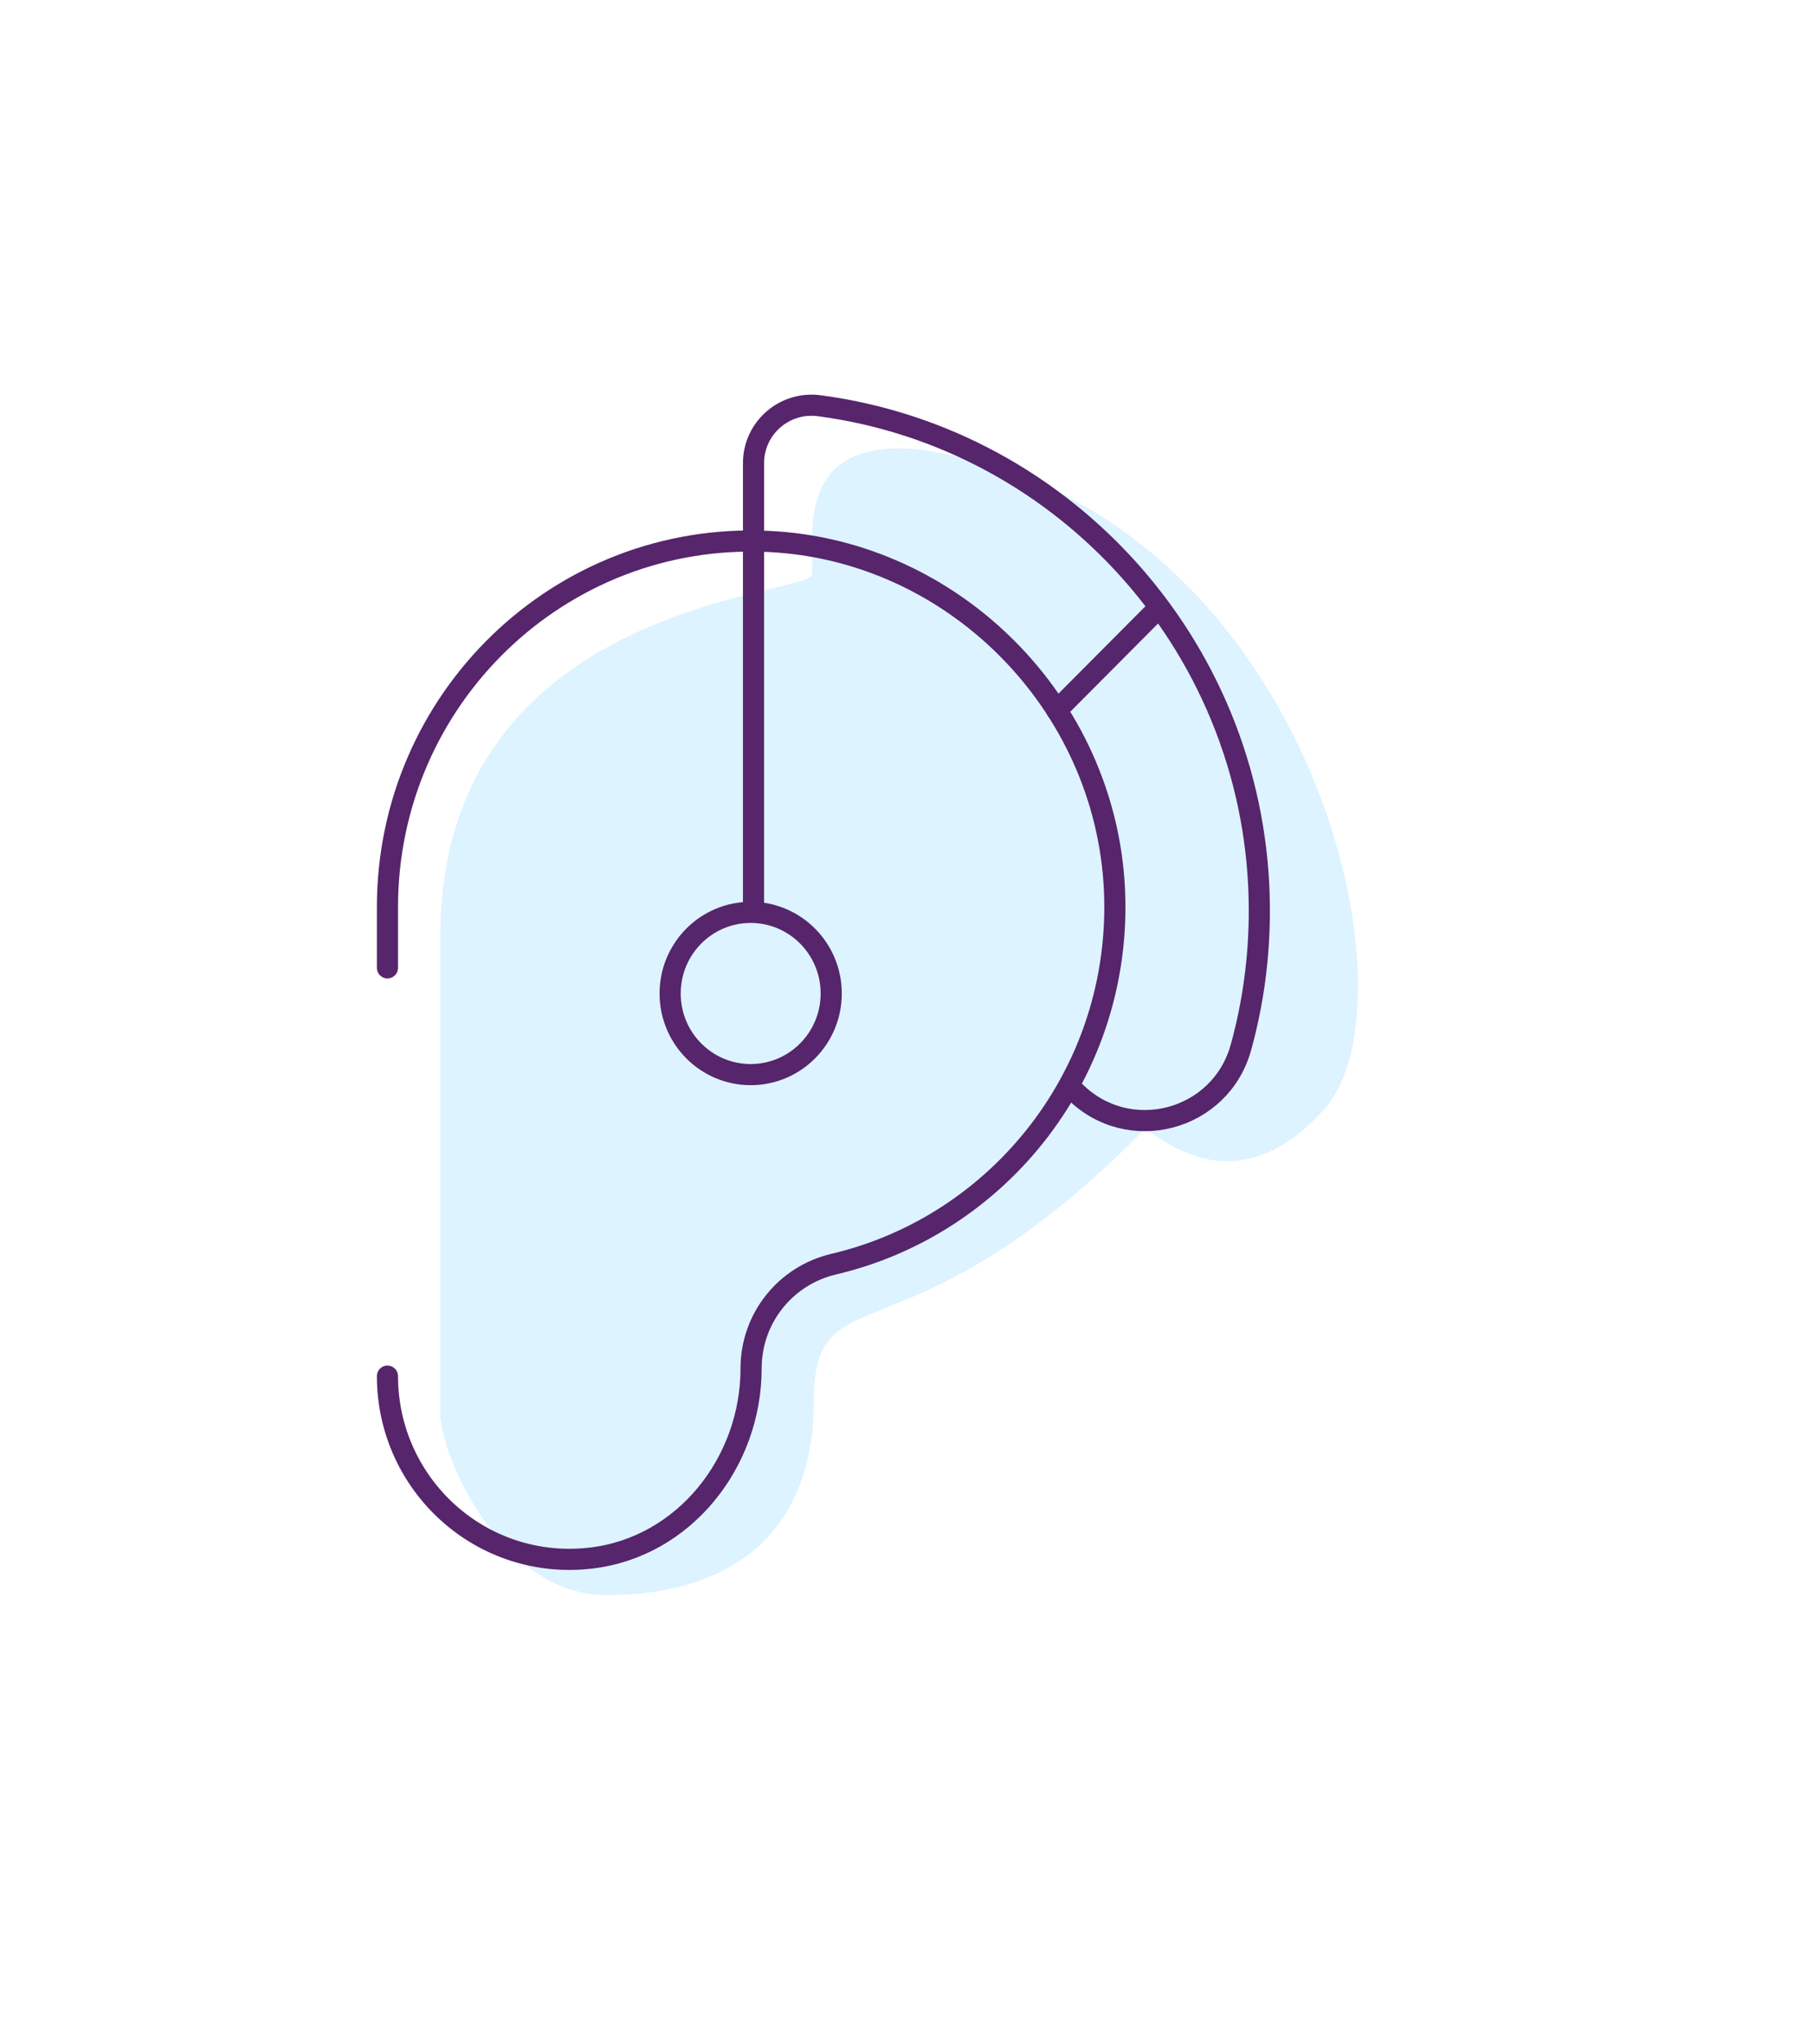 <?xml version="1.0" encoding="UTF-8"?> <svg xmlns="http://www.w3.org/2000/svg" width="103" height="116" viewBox="0 0 103 116" fill="none"><g filter="url(#filter0_f_217_2912)"><path d="M25 80.38V53.175C25 34.224 45.651 33.871 46.106 32.632C46.294 30.846 44.847 24.828 52.15 25.506C74.125 28.571 80.876 56.603 75.19 62.958C69.504 69.314 64.884 63.299 64.884 64.207C51.379 77.826 46.208 72.029 46.208 79.519C46.208 87.01 41.544 90.539 34.436 90.539C28.75 90.539 25.276 83.369 25 80.38Z" fill="#DDF3FF"></path></g><path d="M22 78.11C22 84.271 27.32 89.177 33.576 88.436C38.846 87.809 42.647 83.016 42.647 77.671C42.647 74.823 44.603 72.389 47.357 71.749C56.789 69.528 63.742 60.796 63.281 50.52C62.795 39.93 54.148 31.223 43.631 30.733C31.781 30.169 22 39.679 22 51.486V54.936" stroke="#56256B" stroke-width="1.2" stroke-linecap="round" stroke-linejoin="round"></path><path d="M61.015 61.937C64.067 65.011 69.301 63.644 70.46 59.453C71.145 56.981 71.506 54.384 71.506 51.687C71.506 37.032 60.591 24.887 46.523 23.03C44.554 22.766 42.785 24.285 42.785 26.292V51.652" stroke="#56256B" stroke-width="1.2" stroke-linecap="round" stroke-linejoin="round"></path><path d="M42.624 60.996C45.149 60.996 47.197 58.935 47.197 56.392C47.197 53.849 45.149 51.787 42.624 51.787C40.098 51.787 38.051 53.849 38.051 56.392C38.051 58.935 40.098 60.996 42.624 60.996Z" stroke="#56256B" stroke-width="1.2" stroke-linecap="round" stroke-linejoin="round"></path><path d="M60.004 40.319L65.599 34.698" stroke="#56256B" stroke-width="1.2" stroke-linecap="round" stroke-linejoin="round"></path><defs><filter id="filter0_f_217_2912" x="0" y="0.453" width="102.109" height="115.086" filterUnits="userSpaceOnUse" color-interpolation-filters="sRGB"><feFlood flood-opacity="0" result="BackgroundImageFix"></feFlood><feBlend mode="normal" in="SourceGraphic" in2="BackgroundImageFix" result="shape"></feBlend><feGaussianBlur stdDeviation="12.5" result="effect1_foregroundBlur_217_2912"></feGaussianBlur></filter></defs></svg> 